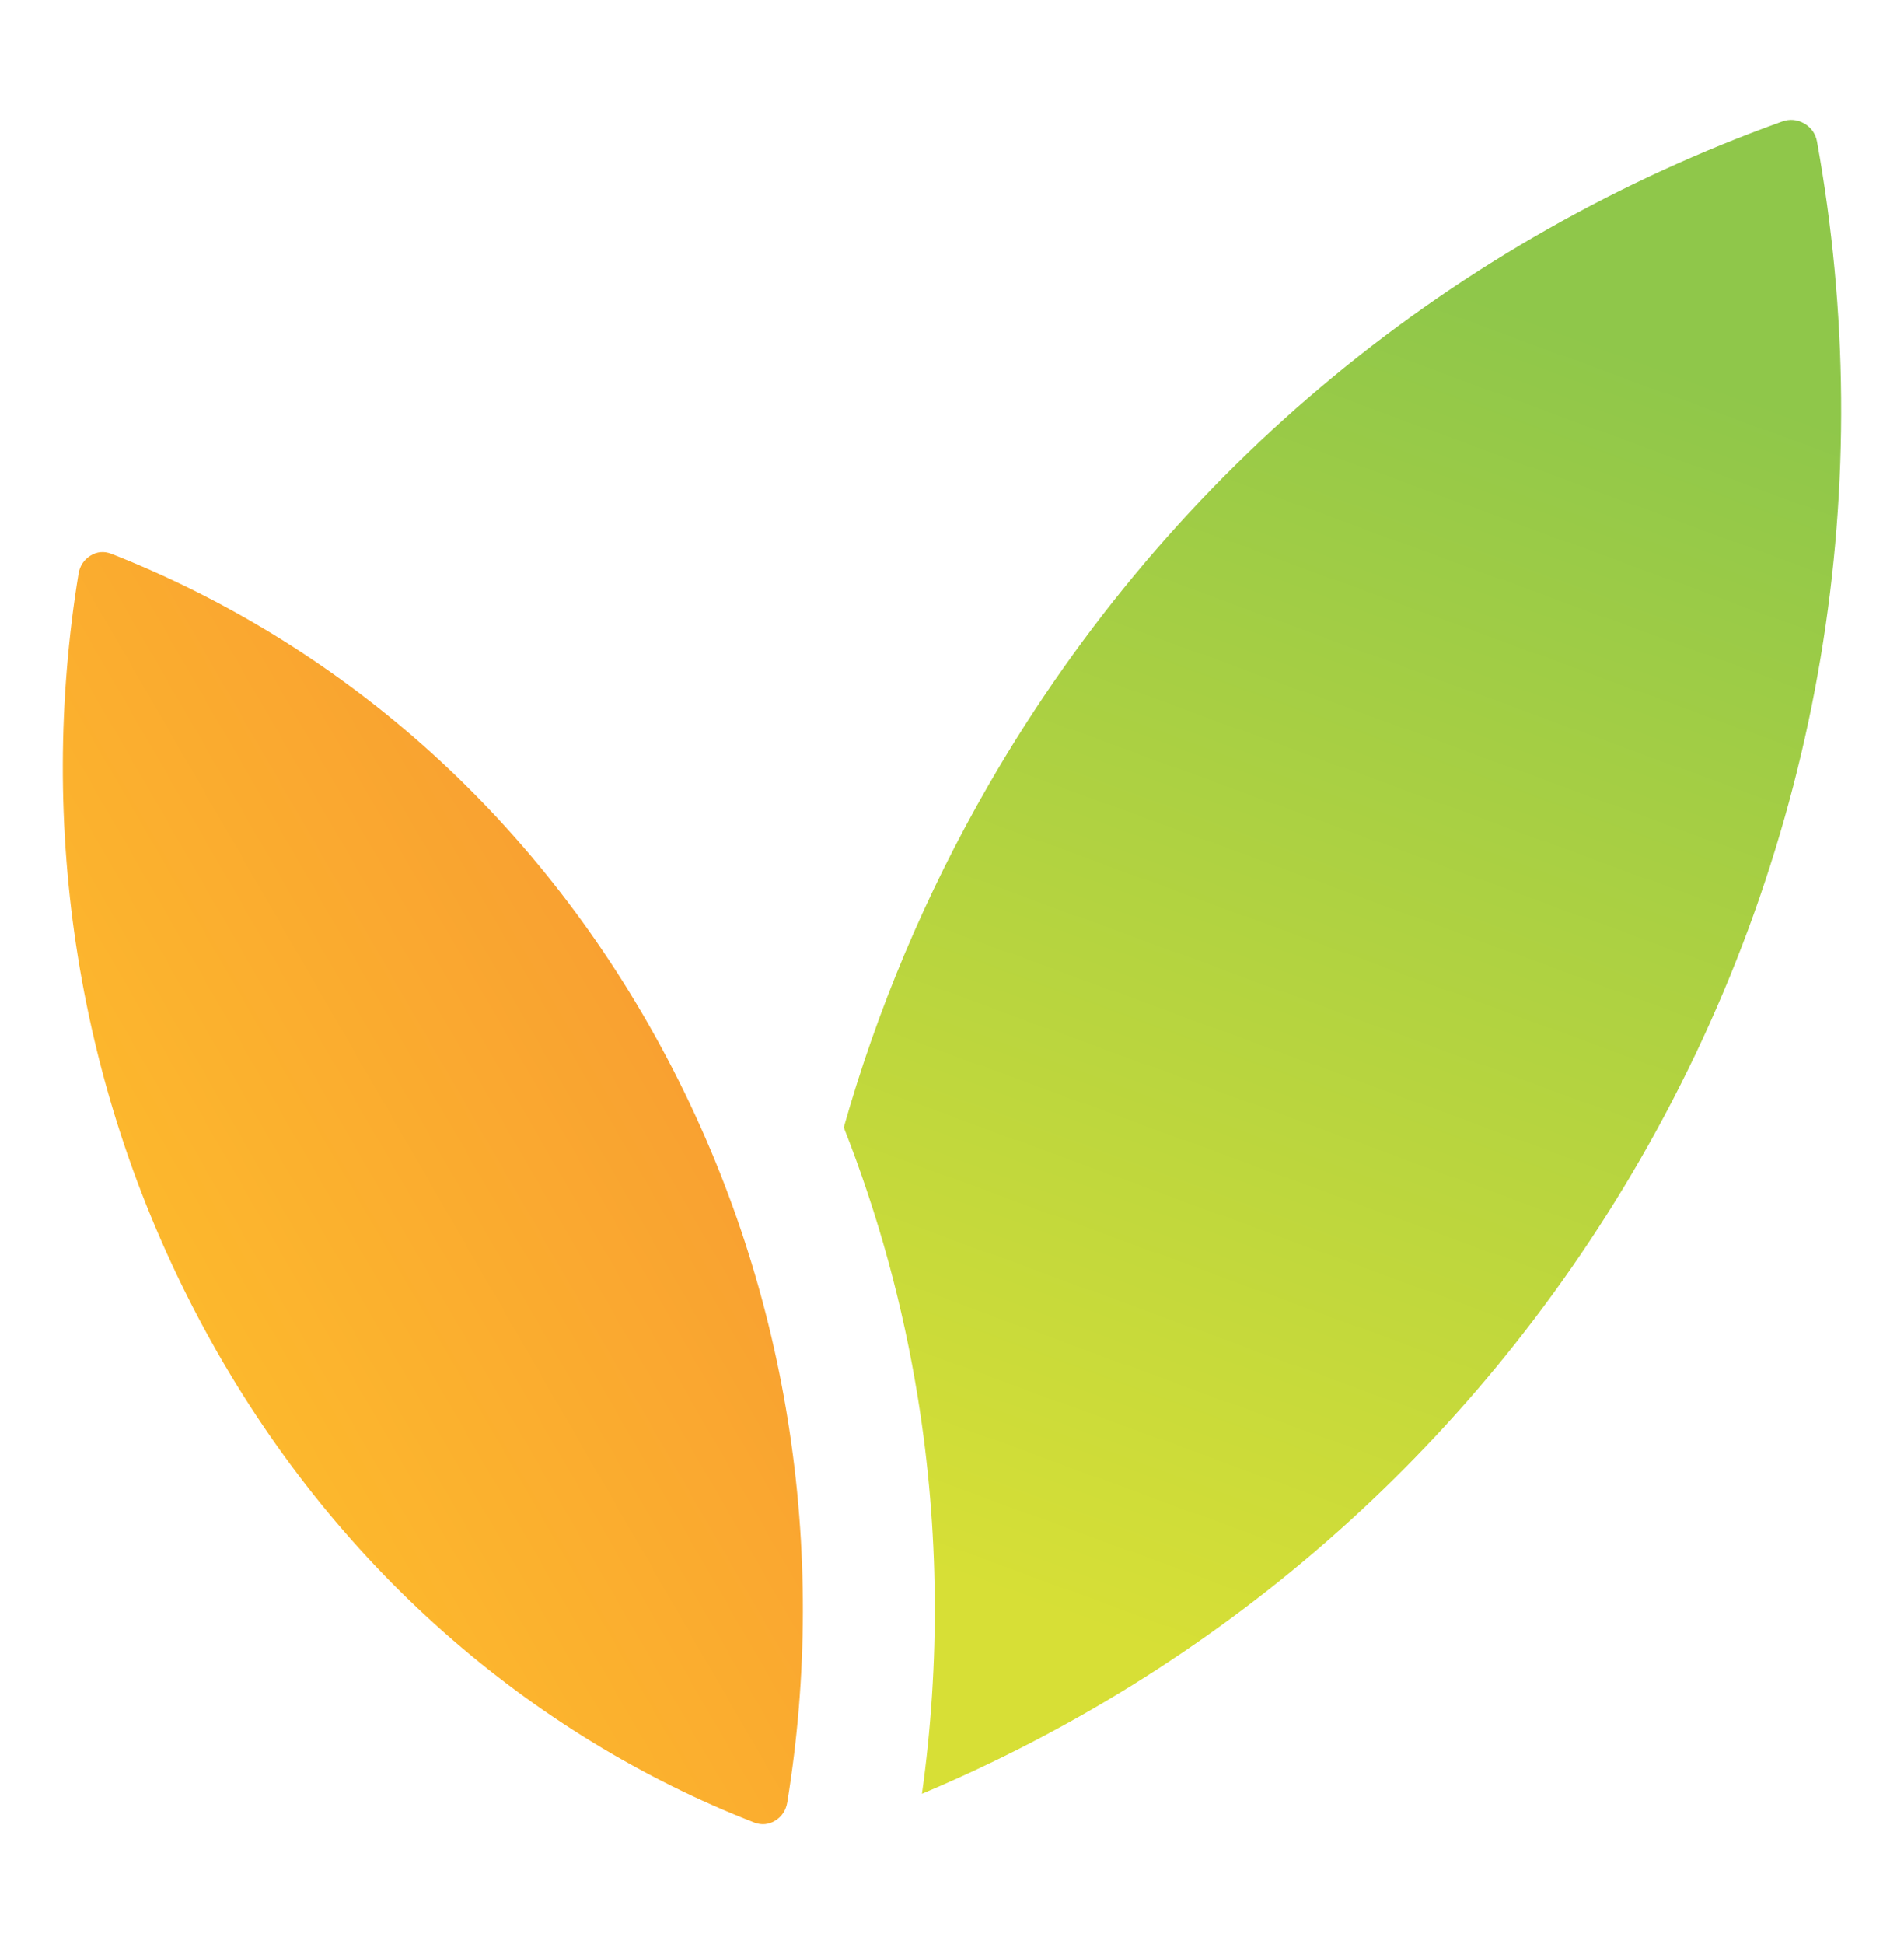 <?xml version="1.0" encoding="UTF-8"?>
<!DOCTYPE svg PUBLIC "-//W3C//DTD SVG 1.1//EN" "http://www.w3.org/Graphics/SVG/1.1/DTD/svg11.dtd">
<!-- Creator: CorelDRAW X7 -->
<svg xmlns="http://www.w3.org/2000/svg" xml:space="preserve" width="96px" height="98px" version="1.1" style="shape-rendering:geometricPrecision; text-rendering:geometricPrecision; image-rendering:optimizeQuality; fill-rule:evenodd; clip-rule:evenodd"
viewBox="0 0 821057 836542"
 xmlns:xlink="http://www.w3.org/1999/xlink">
 <defs>
  <style type="text/css">
   <![CDATA[
    .fil0 {fill:none}
    .fil2 {fill:url(#id0)}
    .fil1 {fill:url(#id1)}
   ]]>
  </style>
  <linearGradient id="id0" gradientUnits="userSpaceOnUse" x1="-10147.9" y1="625024" x2="383577" y2="397706">
   <stop offset="0" style="stop-opacity:1; stop-color:#FEC32B"/>
   <stop offset="1" style="stop-opacity:1; stop-color:#F79633"/>
  </linearGradient>
  <linearGradient id="id1" gradientUnits="userSpaceOnUse" x1="669679" y1="137726" x2="463815" y2="699118">
   <stop offset="0" style="stop-opacity:1; stop-color:#8FC74A"/>
   <stop offset="1" style="stop-opacity:1; stop-color:#D7DF36"/>
  </linearGradient>
 </defs>
 <g id="Layer_x0020_1">
  <rect class="fil0" y="11" width="821057" height="836542"/>
  <g id="_2267403916672">
   <path class="fil1" d="M363861 485235c14326,-50577 35081,-100217 62566,-147821 79784,-138180 202821,-235867 342099,-285850 3254,-1158 6528,-876 9531,857 2992,1732 4886,4422 5501,7828 26356,145615 3294,301002 -76490,439202 -73498,127308 -183699,220200 -309496,273125 7889,-56411 7355,-113899 -1673,-170158 -6427,-40169 -17178,-79462 -32038,-117183z"/>
   <path class="fil2" d="M339499 776243c8786,-54002 9068,-109788 232,-164828 -8816,-55050 -26810,-109465 -54536,-160637 -27727,-51171 -62889,-94957 -103179,-130603 -40280,-35655 -85789,-63281 -134018,-82232 -3104,-1209 -6197,-947 -9008,816 -2810,1763 -4594,4443 -5148,7909 -8805,54052 -9108,109838 -272,164878 8816,55040 26810,109395 54536,160596 27727,51192 62889,94998 103179,130644 40280,35655 85688,63382 134019,82192 3042,1169 6196,897 9007,-836 2811,-1723 4624,-4453 5188,-7899z"/>
  </g>
 </g>
</svg>
